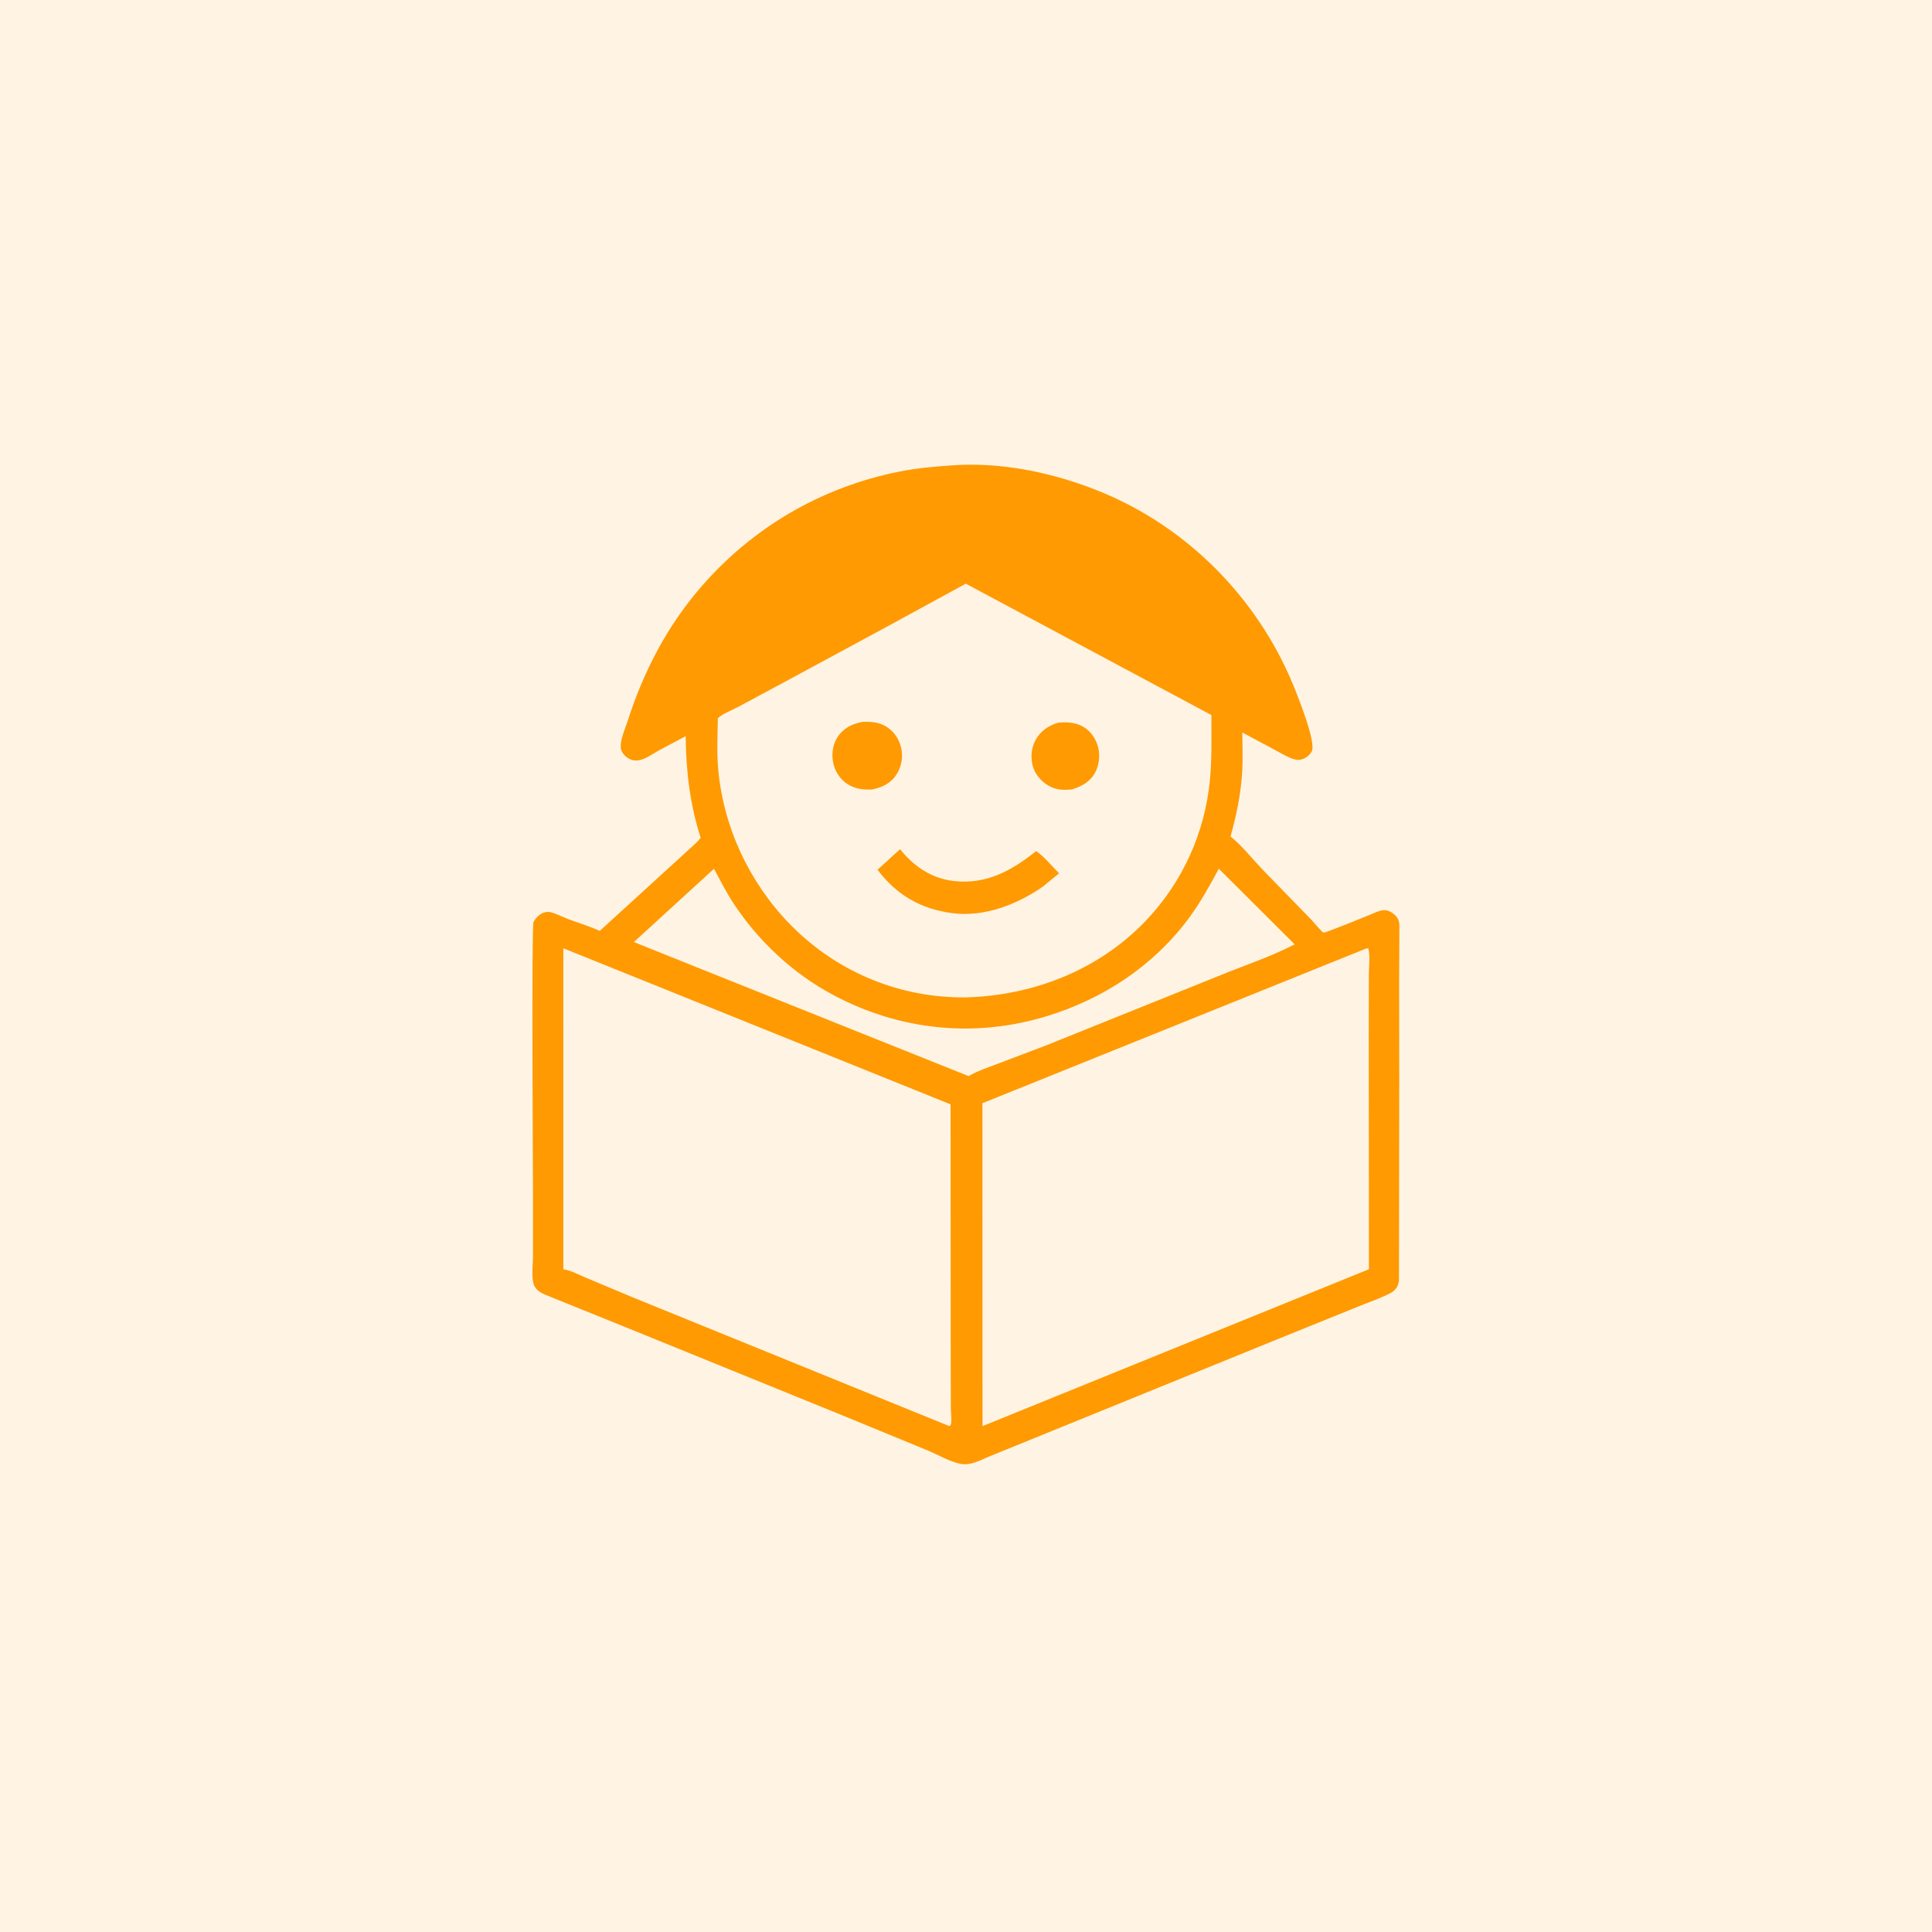 <svg version="1.1" xmlns="http://www.w3.org/2000/svg" style="display: block;" viewBox="0 0 2048 2048" width="1024" height="1024">
<path transform="translate(0,0)" fill="rgb(255,244,228)" d="M -0 -0 L 2048 0 L 2048 2048 L -0 2048 L -0 -0 z"/>
<path transform="translate(0,0)" fill="rgb(255,154,2)" d="M 1007.64 493.424 C 1060.94 489.168 1117.53 501.18 1166.74 521.318 C 1258.93 559.049 1332.74 633.922 1370.74 725.858 C 1375.52 737.438 1395.3 786.59 1390.59 796.304 C 1388.67 800.265 1384.27 803.743 1380.05 804.916 C 1377.55 805.611 1375.17 805.744 1372.66 805.053 C 1365.05 802.96 1357.52 798.165 1350.57 794.461 L 1316.9 776.51 C 1316.95 790.863 1317.65 805.616 1316.68 819.922 C 1315.14 842.79 1310.56 864.665 1304.4 886.694 C 1316.44 896.287 1327.14 910.03 1337.81 921.223 L 1390.5 975.364 C 1392.18 977.114 1401.43 988.244 1402.79 988.591 C 1404.99 989.15 1446.27 972.043 1452.09 969.739 C 1457.52 967.591 1464.58 963.59 1470.5 965.17 C 1475.02 966.378 1479.83 970.07 1481.96 974.284 C 1483.1 976.534 1483.31 978.998 1483.41 981.476 L 1483.16 1036.02 L 1483.27 1144.16 L 1483.1 1279.7 L 1482.99 1356.5 C 1482.93 1358.43 1482.55 1360.23 1481.88 1362.05 C 1480.47 1365.89 1477.45 1368.94 1473.85 1370.8 C 1462.72 1376.56 1449.93 1380.76 1438.31 1385.57 L 1348.18 1422.07 L 1047.72 1544.29 C 1038.22 1548.37 1028.45 1553.87 1017.78 1551.67 C 1006.42 1549.32 994.052 1541.96 983.148 1537.45 L 892.339 1500.09 L 663.365 1406.98 L 577.843 1372.42 C 573.361 1370.49 569.236 1368.06 566.771 1363.68 C 562.785 1356.59 564.965 1341.03 564.972 1332.92 L 564.984 1268.62 C 564.985 1246.32 563.35 982.708 565.521 977.574 C 567.246 973.496 571.974 968.953 576.177 967.463 C 578.621 966.596 581.489 966.384 584 967.057 C 590.148 968.704 596.392 972.03 602.392 974.288 C 613.535 978.483 624.9 981.883 635.783 986.764 L 736.377 894.943 C 737.826 893.493 741.974 889.699 742.663 887.86 C 742.761 887.6 742.492 887.332 742.409 887.068 C 731.285 851.903 727.179 817.104 726.846 780.36 L 698.289 795.572 C 692.163 799.015 683.821 804.979 676.92 806.031 C 672.169 806.755 667.531 805.296 663.848 802.279 C 660.471 799.513 658.141 796.143 657.972 791.678 C 657.661 783.439 662.822 772.036 665.363 764.154 C 682.188 711.968 706.765 664.356 742.696 622.709 C 797.802 558.84 871.045 516.207 953.823 499.802 C 971.676 496.264 989.526 494.743 1007.64 493.424 z"/>
<path transform="translate(0,0)" fill="rgb(255,244,228)" d="M 1291.97 920.89 L 1372.41 1001.06 C 1346.56 1014.49 1317.94 1023.74 1291 1034.86 L 1109.78 1107.84 L 1057.15 1127.8 C 1047.42 1131.52 1037.13 1134.82 1028.08 1140.01 L 1026.82 1140.74 L 710.356 1014.04 L 671.93 998.603 L 756.839 920.968 C 763.643 933.476 769.874 945.968 777.733 957.903 C 804.182 998.067 841.152 1032.41 883.677 1054.97 C 954.319 1092.45 1033.4 1100.55 1110 1077.08 C 1169.74 1058.77 1223.12 1023.61 1260.41 973.028 C 1272.48 956.656 1282.41 938.805 1291.97 920.89 z"/>
<path transform="translate(0,0)" fill="rgb(255,244,228)" d="M 1448.11 1005.5 L 1450.41 1005.2 C 1452.63 1012.78 1451.03 1024.89 1451.03 1032.91 L 1450.93 1097.24 L 1451.13 1345.43 L 1041.52 1511.74 L 1041.42 1169.45 L 1448.11 1005.5 z"/>
<path transform="translate(0,0)" fill="rgb(255,244,228)" d="M 597.174 1005.23 L 1007.64 1170.66 L 1007.8 1432.2 L 1007.94 1493.18 C 1007.94 1497.3 1009.11 1506.33 1007.97 1509.97 C 1007.73 1510.72 1006.99 1511.2 1006.5 1511.81 L 670.756 1375.26 L 621.343 1354.55 C 613.791 1351.39 606.351 1347.24 598.278 1345.66 L 597.161 1345.47 L 597.174 1005.23 z"/>
<path transform="translate(0,0)" fill="rgb(255,244,228)" d="M 1023.78 618.723 L 1284.13 757.987 C 1284.09 780.653 1284.75 803.57 1282.64 826.156 C 1277.36 882.757 1253.49 935.441 1214.15 976.492 C 1164 1028.82 1093.98 1055.78 1022.23 1057.3 L 1017.72 1057.25 C 949.065 1056.4 884.562 1028.37 836.701 979.034 C 793.777 934.788 766.291 875.461 761.202 813.925 C 759.768 796.576 760.658 778.758 760.935 761.354 C 765.704 756.759 775.881 752.857 781.938 749.63 L 830.834 723.372 L 938.633 665.148 L 1023.78 618.723 z"/>
<path transform="translate(0,0)" fill="rgb(255,154,2)" d="M 1121.55 766.121 C 1129.9 765.279 1138.36 765.608 1146.07 769.232 C 1154.86 773.363 1160.64 781.225 1163.54 790.303 C 1166.46 799.465 1165.39 810.589 1160.86 819 C 1155.57 828.8 1146.48 833.645 1136.27 836.839 C 1128.93 837.52 1121.9 837.631 1115.03 834.631 C 1106.31 830.819 1098.51 823.11 1095.41 813.98 C 1092.22 804.569 1092.84 793.948 1097.4 785.087 C 1102.55 775.097 1111.06 769.293 1121.55 766.121 z"/>
<path transform="translate(0,0)" fill="rgb(255,154,2)" d="M 914.024 765.242 C 922.438 764.834 931.059 765.367 938.559 769.693 C 946.843 774.472 952.587 782.397 955.003 791.604 C 957.57 801.383 955.98 812.038 950.584 820.584 C 944.327 830.495 935.357 834.598 924.398 836.95 C 915.915 837.16 908.903 836.697 901.112 832.734 C 892.715 828.462 886.582 820.546 883.954 811.574 C 881.13 801.932 882.024 790.545 887.41 781.953 C 893.69 771.935 902.894 767.471 914.024 765.242 z"/>
<path transform="translate(0,0)" fill="rgb(255,154,2)" d="M 954.118 900.155 C 968.577 918.294 987.322 931.168 1010.83 933.869 C 1045.62 937.868 1072.1 923.076 1098.37 902.18 C 1106.91 908.034 1115.27 918.351 1122.69 925.777 L 1105.46 939.86 C 1078.29 958.812 1043.2 972.417 1009.5 967.986 C 975.934 963.572 950.625 948.855 930.186 921.985 L 954.118 900.155 z"/>
</svg>